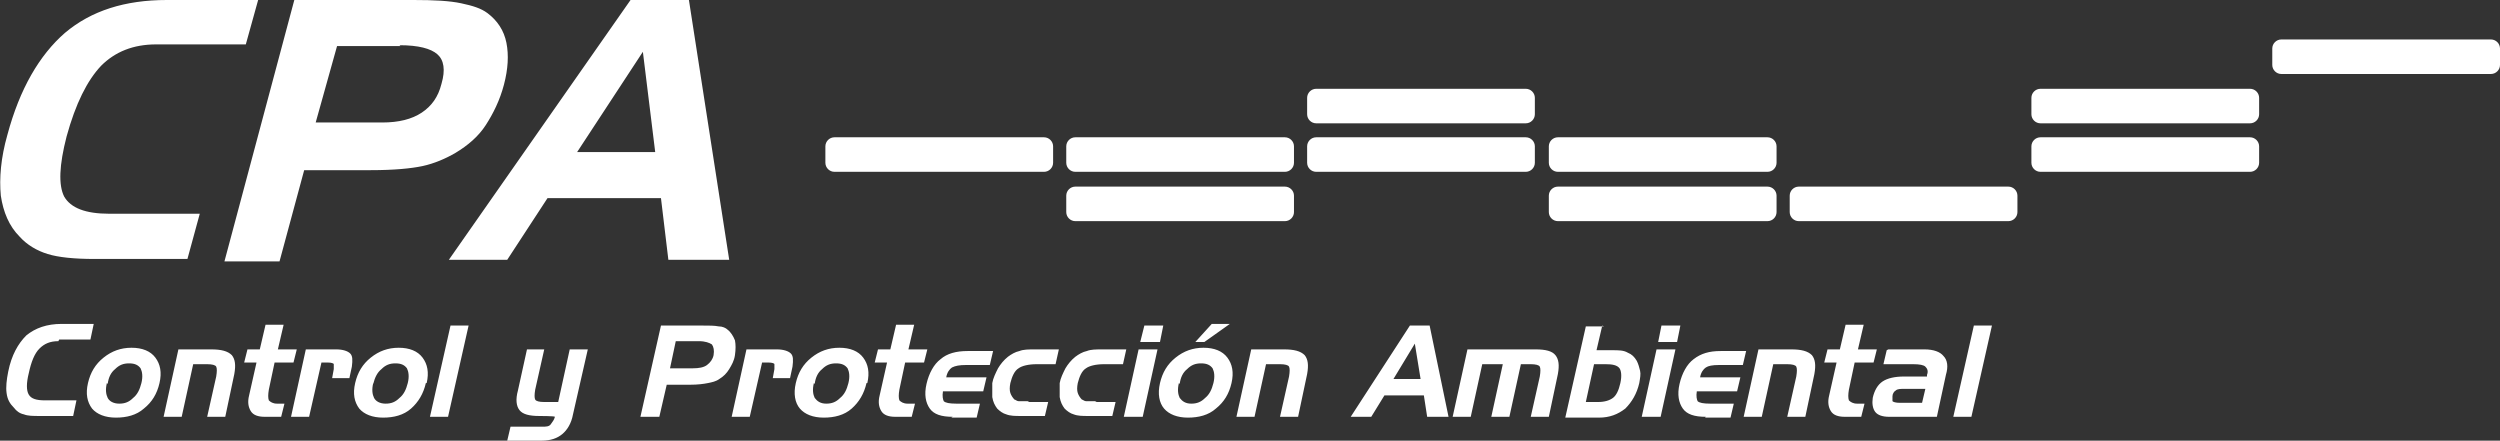 <svg xmlns="http://www.w3.org/2000/svg" xmlns:xlink="http://www.w3.org/1999/xlink" viewBox="0 0 304.1 53.6"><rect x="0" y="0" width="304.1" height="53.6" fill="#333333" stroke="none"/><defs><style>      .cls-1 {        fill: #fff;      }      .cls-2 {        fill: none;      }      .cls-3 {        clip-path: url(#clippath);      }    </style><clipPath id="clippath"><rect class="cls-2" y="0" width="304.1" height="53.6"></rect></clipPath></defs><g><g id="Layer_1"><g class="cls-3"><path class="cls-1" d="M19,5.4c-2.8,0-5,.9-6.7,2.6-1.7,1.8-3.1,4.6-4.2,8.6-.9,3.5-1,5.9-.3,7.3.8,1.4,2.6,2.1,5.5,2.1h11l-1.5,5.5h-11.3c-2.5,0-4.4-.2-5.7-.6s-2.5-1.1-3.4-2.1c-1.3-1.3-2-3-2.3-5-.2-2.1,0-4.6.8-7.4,1.5-5.6,3.9-9.7,7-12.4C11.1,1.3,15.2,0,20.3,0h11.1l-1.5,5.4h-11ZM35.8,0h14.5C52.8,0,54.7.1,56.1.4c1.4.3,2.4.6,3.2,1.2,1.2.9,2,2.1,2.3,3.6.3,1.5.2,3.2-.3,5.1-.5,1.9-1.3,3.5-2.2,4.9s-2.2,2.5-3.7,3.4c-1.2.7-2.6,1.3-4,1.6-1.4.3-3.5.5-6.3.5h-8.1l-3,11.1h-6.7L35.8,0ZM48.7,5.6h-7.7l-2.6,9.3h8.1c2,0,3.6-.4,4.8-1.2,1.2-.8,2-1.9,2.4-3.5.5-1.7.3-2.9-.5-3.6-.8-.7-2.3-1.1-4.6-1.1M76.7,0h7.1l4.9,31.6h-7.4l-.9-7.5h-13.8l-4.9,7.5h-7.1L76.7,0ZM78.2,6.3l-8,12.2h9.5s-1.5-12.2-1.5-12.2ZM185.6,15h-25.5c-.6,0-1.1-.5-1.1-1.1v-2c0-.6.5-1.1,1.1-1.1h25.5c.6,0,1.1.5,1.1,1.1v2c0,.6-.5,1.1-1.1,1.1M185.6,20.9h-25.5c-.6,0-1.1-.5-1.1-1.1v-2c0-.6.5-1.1,1.1-1.1h25.5c.6,0,1.1.5,1.1,1.1v2c0,.6-.5,1.1-1.1,1.1M156.3,20.9h-25.5c-.6,0-1.1-.5-1.1-1.1v-2c0-.6.5-1.1,1.1-1.1h25.5c.6,0,1.1.5,1.1,1.1v2c0,.6-.5,1.1-1.1,1.1M156.3,26.9h-25.5c-.6,0-1.1-.5-1.1-1.1v-2c0-.6.5-1.1,1.1-1.1h25.5c.6,0,1.1.5,1.1,1.1v2c0,.6-.5,1.1-1.1,1.1M127,20.9h-25.5c-.6,0-1.1-.5-1.1-1.1v-2c0-.6.5-1.1,1.1-1.1h25.5c.6,0,1.1.5,1.1,1.1v2c0,.6-.5,1.1-1.1,1.1M273.7,15h-25.5c-.6,0-1.1-.5-1.1-1.1v-2c0-.6.5-1.1,1.1-1.1h25.5c.6,0,1.1.5,1.1,1.1v2c0,.6-.5,1.1-1.1,1.1M273.7,20.9h-25.5c-.6,0-1.1-.5-1.1-1.1v-2c0-.6.5-1.1,1.1-1.1h25.5c.6,0,1.1.5,1.1,1.1v2c0,.6-.5,1.1-1.1,1.1M303,9h-25.5c-.6,0-1.1-.5-1.1-1.1v-2c0-.6.5-1.1,1.1-1.1h25.5c.6,0,1.1.5,1.1,1.1v2c0,.6-.5,1.1-1.1,1.1M244.3,26.9h-25.5c-.6,0-1.1-.5-1.1-1.1v-2c0-.6.5-1.1,1.1-1.1h25.5c.6,0,1.1.5,1.1,1.1v2c0,.6-.5,1.1-1.1,1.1M215,20.9h-25.5c-.6,0-1.1-.5-1.1-1.1v-2c0-.6.5-1.1,1.1-1.1h25.5c.6,0,1.1.5,1.1,1.1v2c0,.6-.5,1.1-1.1,1.1M215,26.9h-25.5c-.6,0-1.1-.5-1.1-1.1v-2c0-.6.5-1.1,1.1-1.1h25.5c.6,0,1.1.5,1.1,1.1v2c0,.6-.5,1.1-1.1,1.1M7.1,41.5c-1,0-1.7.3-2.3.9s-1,1.6-1.3,3c-.3,1.2-.3,2.1,0,2.6.3.5.9.7,2,.7h3.8l-.4,1.9h-4c-.9,0-1.5,0-2-.2-.5-.1-.9-.4-1.2-.8-.5-.5-.8-1-.9-1.8-.1-.7,0-1.6.2-2.6.4-2,1.2-3.4,2.2-4.4,1.1-.9,2.5-1.4,4.3-1.4h3.9l-.4,1.9h-3.8ZM19.4,46.6c-.3,1.3-.9,2.3-1.9,3.1-.9.8-2.1,1.1-3.4,1.1s-2.3-.4-2.9-1.1c-.6-.8-.8-1.8-.5-3.1.3-1.3.9-2.3,1.9-3.1,1-.8,2.1-1.2,3.4-1.2s2.3.4,2.9,1.2c.6.8.8,1.8.5,3.1M13,46.6c-.2.8-.1,1.4.1,1.8s.7.7,1.4.7,1.2-.2,1.7-.7c.5-.4.8-1,1-1.8.2-.8.1-1.4-.1-1.8-.3-.4-.7-.6-1.4-.6s-1.2.2-1.7.7c-.5.4-.8,1-.9,1.8M21.6,42.5h4.1c1.2,0,2,.2,2.5.7.4.5.5,1.2.3,2.3l-1.1,5.2h-2.2l1.1-4.9c.1-.6.1-1,0-1.2-.1-.2-.5-.3-1.1-.3h-1.7l-1.4,6.4h-2.2s1.8-8.2,1.8-8.2ZM30.1,42.5h1.5l.7-3h2.2l-.7,3h2.3l-.4,1.6h-2.3l-.7,3.3c-.1.6-.1,1,0,1.3.2.2.5.4,1,.4h.9l-.4,1.6h-2c-.8,0-1.4-.2-1.7-.7s-.4-1.1-.2-1.9l.9-4h-1.5l.4-1.6ZM37.3,42.5h3.6c.8,0,1.4.2,1.7.5.3.3.3.8.2,1.6l-.3,1.4h-2.1l.2-1.1c0-.3,0-.5,0-.6,0-.1-.3-.2-.7-.2h-.8l-1.5,6.6h-2.2s1.8-8.2,1.8-8.2ZM51.8,46.6c-.3,1.3-.9,2.3-1.8,3.1-.9.8-2.1,1.1-3.4,1.1s-2.3-.4-2.9-1.1c-.6-.8-.8-1.8-.5-3.1.3-1.3.9-2.3,1.9-3.1,1-.8,2.1-1.2,3.4-1.2s2.3.4,2.9,1.2c.6.8.8,1.8.5,3.1M45.4,46.6c-.2.8-.1,1.4.1,1.8s.7.7,1.4.7,1.2-.2,1.7-.7c.5-.4.8-1,1-1.8.2-.8.1-1.4-.1-1.8-.3-.4-.7-.6-1.4-.6s-1.2.2-1.7.7c-.5.4-.8,1-1,1.8M54.5,50.7h-2.2l2.5-11.1h2.2l-2.5,11.1ZM66.2,48.9h1.7l1.4-6.4h2.2l-1.8,7.9c-.2,1.1-.7,1.9-1.3,2.4-.6.5-1.4.8-2.5.8h-4.2l.4-1.7h3.9c.4,0,.8,0,1-.3s.4-.5.5-.9h0c0-.1-1.9-.1-1.9-.1-1.2,0-2-.2-2.4-.7-.4-.5-.5-1.3-.2-2.4l1.1-5h2.1l-1.1,4.9c-.1.6-.1,1,0,1.2.1.2.5.3,1.1.3M80.3,39.6h5.1c.9,0,1.5,0,2,.1.5,0,.9.2,1.1.4.4.3.7.8.9,1.3.1.5.1,1.1,0,1.8-.1.7-.4,1.2-.7,1.7-.3.5-.7.9-1.2,1.2-.4.3-.9.4-1.4.5-.5.1-1.2.2-2.2.2h-2.8l-.9,3.9h-2.3s2.5-11.1,2.5-11.1ZM84.9,41.5h-2.7l-.7,3.3h2.8c.7,0,1.3-.1,1.7-.4.4-.3.7-.7.8-1.2.1-.6,0-1-.2-1.3-.3-.2-.8-.4-1.6-.4M90.9,42.5h3.6c.8,0,1.4.2,1.7.5.3.3.3.8.2,1.6l-.3,1.4h-2.1l.2-1.1c0-.3,0-.5,0-.6,0-.1-.3-.2-.7-.2h-.8l-1.5,6.6h-2.2s1.8-8.2,1.8-8.2ZM105.4,46.6c-.3,1.3-.9,2.3-1.8,3.1-.9.8-2.1,1.1-3.4,1.1s-2.3-.4-2.9-1.1-.8-1.8-.5-3.1c.3-1.3.9-2.3,1.9-3.1,1-.8,2.1-1.2,3.4-1.2s2.3.4,2.9,1.2.8,1.8.5,3.1M99,46.6c-.2.8-.1,1.4.1,1.8.3.4.7.7,1.4.7s1.2-.2,1.7-.7c.5-.4.8-1,1-1.8.2-.8.1-1.4-.1-1.8-.3-.4-.7-.6-1.4-.6s-1.2.2-1.7.7c-.5.4-.8,1-.9,1.8M106.8,42.5h1.5l.7-3h2.2l-.7,3h2.3l-.4,1.6h-2.3l-.7,3.3c-.1.6-.1,1,0,1.3.2.2.5.4,1,.4h.9l-.4,1.6h-2c-.8,0-1.4-.2-1.7-.7s-.4-1.1-.2-1.9l.9-4h-1.5s.4-1.6.4-1.6ZM115.9,50.7c-1.4,0-2.3-.3-2.8-1-.5-.7-.7-1.7-.4-3,.3-1.3.9-2.4,1.7-3,.8-.7,1.9-1,3.3-1h3.1l-.4,1.7h-2.9c-.8,0-1.3.1-1.7.3-.3.2-.6.6-.7,1.2h4.9l-.4,1.7h-4.9c-.1.6,0,1,.1,1.2.2.2.7.3,1.5.3h2.9l-.4,1.7h-3.1ZM125.2,48.9h2.3l-.4,1.7h-2.9c-.7,0-1.3,0-1.8-.2-.4-.1-.8-.4-1.1-.7-.3-.4-.5-.8-.6-1.4,0-.6,0-1.1,0-1.7.1-.6.4-1.2.7-1.8.3-.5.7-1,1.2-1.4.4-.3.9-.6,1.4-.7.5-.2,1.1-.2,1.9-.2h2.9l-.4,1.8h-2.3c-1,0-1.8.2-2.2.5-.5.3-.8,1-1,1.8-.1.5-.1.9,0,1.2s.3.6.5.8c.1,0,.3.2.5.2.2,0,.6,0,1.1,0M133.4,48.9h2.3l-.4,1.7h-2.9c-.7,0-1.3,0-1.8-.2-.4-.1-.8-.4-1.1-.7-.3-.4-.5-.8-.6-1.4,0-.6,0-1.1,0-1.7.1-.6.4-1.2.7-1.8.3-.5.7-1,1.2-1.4.4-.3.9-.6,1.4-.7.5-.2,1.1-.2,1.9-.2h2.9l-.4,1.8h-2.3c-1,0-1.8.2-2.2.5-.5.3-.8,1-1,1.8-.1.5-.1.9,0,1.2s.3.6.5.8c.1,0,.3.2.5.2.2,0,.6,0,1.1,0M141,41.6h-2.3l.5-2h2.3l-.4,2ZM139,50.7h-2.3l1.8-8.2h2.3l-1.8,8.2h0ZM149.8,46.6c-.3,1.3-.9,2.3-1.9,3.1-.9.8-2.1,1.1-3.4,1.1s-2.3-.4-2.9-1.1-.8-1.8-.5-3.1c.3-1.3.9-2.3,1.9-3.1,1-.8,2.1-1.2,3.4-1.2s2.3.4,2.9,1.2c.6.8.8,1.8.5,3.1M143.4,46.6c-.2.8-.1,1.4.1,1.8.3.4.7.7,1.4.7s1.2-.2,1.7-.7c.5-.4.8-1,1-1.8.2-.8.1-1.4-.1-1.8-.3-.4-.7-.6-1.4-.6s-1.2.2-1.7.7c-.5.4-.8,1-.9,1.8M147.4,39.4h2.2l-3.1,2.2h-1.1l2-2.2ZM152.1,42.5h4.1c1.2,0,2,.2,2.5.7.4.5.5,1.2.3,2.3l-1.1,5.2h-2.2l1.1-4.9c.1-.6.1-1,0-1.2-.1-.2-.5-.3-1.1-.3h-1.7l-1.4,6.4h-2.2l1.8-8.2h0ZM171.4,39.6h2.5l2.3,11.1h-2.6l-.4-2.6h-4.8l-1.6,2.6h-2.5l7.2-11.1ZM172.1,41.8l-2.6,4.3h3.3l-.7-4.3ZM178.5,42.5h8.3c1.2,0,2,.2,2.4.7.4.5.5,1.2.3,2.3l-1.1,5.2h-2.2l1.1-4.9c.1-.6.1-1,0-1.2-.1-.2-.5-.3-1.1-.3h-1.2l-1.4,6.4h-2.2l1.4-6.4h-2.5l-1.4,6.4h-2.2l1.8-8.2h0ZM194.9,39.6l-.7,3h1.9c.8,0,1.4,0,1.9.3.5.2.8.5,1.1,1,.2.4.3.8.4,1.2s0,.9-.1,1.5c-.3,1.3-.9,2.3-1.7,3.1-.9.7-1.9,1.1-3.2,1.1h-4.1l2.5-11.1h2.2ZM195.2,44.3h-1.3l-1,4.6h1.5c.8,0,1.4-.2,1.8-.5.4-.3.7-.9.9-1.8.2-.9.1-1.5-.1-1.8-.3-.4-.9-.5-1.7-.5M204,41.6h-2.3l.4-2h2.3l-.4,2ZM202,50.7h-2.3l1.8-8.2h2.3l-1.8,8.2ZM207.5,50.7c-1.4,0-2.3-.3-2.8-1-.5-.7-.7-1.7-.4-3s.9-2.4,1.7-3c.9-.7,1.9-1,3.3-1h3.1l-.4,1.7h-2.9c-.8,0-1.3.1-1.6.3-.3.2-.6.6-.7,1.2h4.9l-.4,1.7h-4.9c-.1.6,0,1,.1,1.2.2.2.7.3,1.5.3h2.9l-.4,1.7h-3.1,0ZM213.8,42.5h4.1c1.2,0,2,.2,2.5.7.4.5.5,1.2.3,2.3l-1.1,5.2h-2.2l1.1-4.9c.1-.6.1-1,0-1.2-.1-.2-.5-.3-1.1-.3h-1.7l-1.4,6.4h-2.2l1.8-8.2h0ZM222.3,42.5h1.5l.7-3h2.2l-.7,3h2.3l-.4,1.6h-2.3l-.7,3.3c-.1.6-.1,1,0,1.3.2.2.5.4,1,.4h.9l-.4,1.6h-2c-.8,0-1.4-.2-1.7-.7s-.4-1.1-.2-1.9l.9-4h-1.5l.4-1.6h0ZM229.7,42.5h4.4c1.1,0,1.9.3,2.3.8.5.5.6,1.3.3,2.3l-1.1,5.1h-5.8c-.8,0-1.4-.2-1.7-.6-.3-.4-.4-1-.3-1.7.2-.9.6-1.6,1.2-2,.6-.4,1.5-.6,2.6-.6h2.8v-.2c.2-.5,0-.8-.2-1-.2-.2-.7-.3-1.5-.3h-3.6l.4-1.7h0ZM231.1,49h2.7l.4-1.7h-2.5c-.5,0-.9,0-1.1.2-.2.1-.4.4-.4.7,0,.3,0,.5,0,.6.1.1.4.2.9.2M239.8,50.7h-2.2l2.5-11.1h2.2l-2.5,11.1Z"></path></g></g></g></svg>
